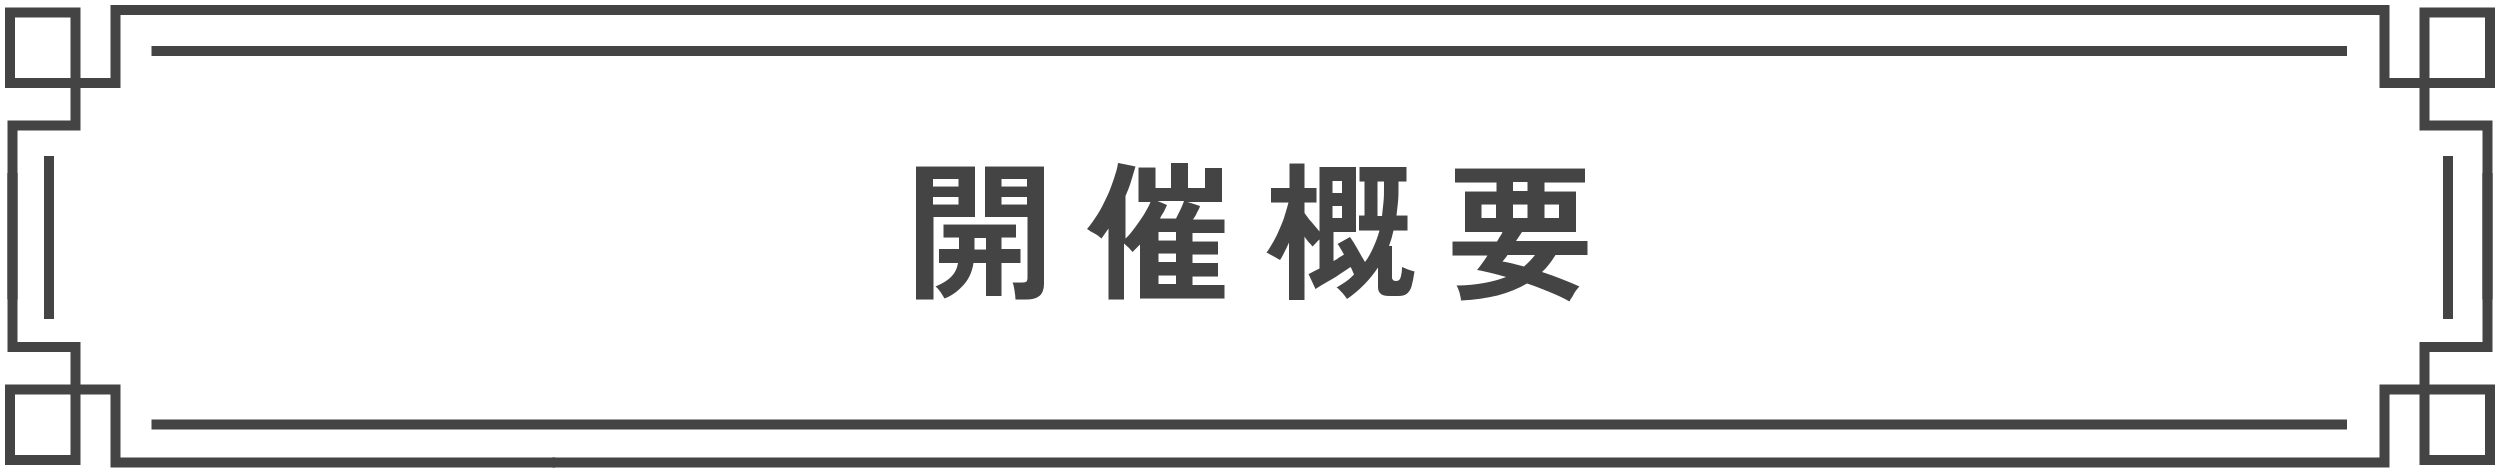 <?xml version="1.0" encoding="utf-8"?>
<!-- Generator: Adobe Illustrator 28.1.0, SVG Export Plug-In . SVG Version: 6.00 Build 0)  -->
<svg version="1.1" id="レイヤー_1" xmlns="http://www.w3.org/2000/svg" xmlns:xlink="http://www.w3.org/1999/xlink" x="0px"
	 y="0px" viewBox="0 0 500 95" style="enable-background:new 0 0 500 95;" xml:space="preserve">
<style type="text/css">
	.st0{fill:#444444;}
	.st1{fill:none;stroke:#444444;stroke-width:2;stroke-miterlimit:10;}
</style>
<g>
	<path class="st0" d="M183.2,59.9V33.3H195v10.1h-8.3v16.5H183.2z M186.6,37.3h5.1v-1.5h-5.1V37.3z M186.6,40.9h5.1v-1.5h-5.1V40.9z
		 M188.9,59.7c-0.2-0.4-0.5-0.8-0.8-1.3c-0.3-0.4-0.6-0.8-1-1.1c1.4-0.6,2.4-1.2,3.1-1.9s1.2-1.6,1.4-2.8h-3.8v-2.8h4v-2.3h-3.1
		v-2.6h14.5v2.6h-2.9v2.3h3.8v2.8h-3.8v6.6h-3.1v-6.6h-2.5c-0.3,1.9-1,3.3-2,4.4S190.5,59.1,188.9,59.7z M194.9,49.9h2.3v-2.3h-2.3
		V49.9z M203.1,59.9c0-0.5-0.1-1.1-0.2-1.8c-0.1-0.7-0.2-1.2-0.4-1.6h2c0.4,0,0.7-0.1,0.8-0.2s0.2-0.4,0.2-0.8V43.4H197V33.3h11.8
		v23.5c0,1-0.3,1.8-0.8,2.3c-0.6,0.5-1.4,0.8-2.7,0.8H203.1z M200.3,37.3h5.1v-1.5h-5.1V37.3z M200.3,40.9h5.1v-1.5h-5.1V40.9z"/>
	<path class="st0" d="M221.7,59.9V45.7c-0.5,0.7-1,1.4-1.4,2c-0.4-0.3-0.8-0.7-1.4-1s-1.1-0.6-1.5-0.9c0.7-0.8,1.4-1.8,2.1-2.9
		c0.7-1.1,1.3-2.3,1.9-3.6c0.6-1.2,1-2.5,1.4-3.6c0.4-1.2,0.7-2.2,0.8-3.1l3.5,0.7c-0.3,1-0.6,2-0.9,3c-0.3,1-0.7,2-1.1,2.9v8.5
		c0.7-0.6,1.3-1.4,1.9-2.2c0.6-0.8,1.2-1.7,1.8-2.6c0.5-0.9,1-1.7,1.3-2.5h-2.4v-6.9h3.4v4.1h3.1v-5h3.4v5h3.4v-4h3.4v6.8h-6.9
		l2.5,0.8c-0.1,0.4-0.3,0.8-0.6,1.3c-0.2,0.5-0.5,1-0.8,1.4h6.3v2.7h-6.4v1.7h5.1v2.6h-5.1v1.7h5.1v2.7h-5.1v1.7h6.4v2.7h-16.9V48.9
		c-0.3,0.3-0.5,0.5-0.8,0.8s-0.5,0.5-0.7,0.7c-0.2-0.2-0.4-0.5-0.7-0.8c-0.3-0.3-0.7-0.6-1-0.9v11.2H221.7z M232,43.7h3.2
		c0.3-0.6,0.6-1.2,0.9-1.8s0.5-1.2,0.7-1.7h-5.3l1.9,0.8c-0.2,0.4-0.4,0.9-0.6,1.3C232.5,42.8,232.2,43.2,232,43.7z M231.7,48.1h3.5
		v-1.7h-3.5V48.1z M231.7,52.4h3.5v-1.7h-3.5V52.4z M231.7,56.8h3.5v-1.7h-3.5V56.8z"/>
	<path class="st0" d="M257.8,59.9V48.5c-0.3,0.7-0.6,1.3-0.9,1.9c-0.3,0.6-0.6,1.2-0.9,1.6c-0.4-0.2-0.8-0.5-1.4-0.8
		c-0.5-0.3-1-0.5-1.3-0.7c0.5-0.6,0.9-1.4,1.4-2.2c0.5-0.9,0.9-1.7,1.3-2.7c0.4-0.9,0.8-1.9,1-2.7c0.3-0.9,0.5-1.7,0.7-2.4h-3.5
		v-2.9h3.7v-4.9h3v4.9h2.4v2.9h-2.4v2.1c0.4,0.5,0.8,1.2,1.4,1.8c0.6,0.7,1.1,1.3,1.6,1.9V33.4h7.3v13h-4.5v5.8
		c0.4-0.2,0.8-0.4,1.1-0.7c0.4-0.2,0.7-0.4,1-0.6c-0.2-0.4-0.5-0.8-0.7-1.2c-0.2-0.4-0.4-0.7-0.6-0.9l2.5-1.4c0.5,0.7,1,1.5,1.5,2.4
		c0.5,0.9,1,1.8,1.5,2.6c0.7-0.9,1.2-1.9,1.7-3c0.5-1.1,0.9-2.2,1.2-3.3h-4.1v-3h1.1v-6.8h-1v-2.9h9.4v2.9h-1.6v1.1c0,1,0,2-0.1,3
		c-0.1,1-0.2,1.9-0.3,2.7h2.2v3h-2.8c-0.1,0.5-0.3,1.1-0.4,1.6c-0.2,0.5-0.3,1-0.5,1.5h0.6v6.3c0,0.2,0.1,0.4,0.2,0.5
		c0.1,0.1,0.3,0.2,0.6,0.2c0.3,0,0.5-0.1,0.6-0.2c0.2-0.1,0.3-0.4,0.4-0.8s0.2-1,0.2-1.8c0.3,0.1,0.7,0.3,1.2,0.5
		c0.5,0.2,1,0.3,1.3,0.4c-0.2,1.3-0.4,2.3-0.6,3s-0.6,1.2-1,1.5s-1,0.4-1.7,0.4h-1.6c-0.8,0-1.5-0.1-1.8-0.4
		c-0.4-0.3-0.6-0.7-0.6-1.4v-3.9c-1.6,2.4-3.6,4.5-6.2,6.3c-0.1-0.2-0.3-0.4-0.5-0.7s-0.5-0.6-0.8-0.9c-0.3-0.3-0.5-0.6-0.8-0.7
		c0.7-0.4,1.3-0.8,1.9-1.2c0.6-0.4,1.1-0.9,1.6-1.4c-0.1-0.2-0.2-0.5-0.3-0.7c-0.1-0.3-0.2-0.5-0.4-0.8c-0.6,0.4-1.3,0.9-2.1,1.4
		c-0.8,0.6-1.7,1.1-2.6,1.6c-0.9,0.5-1.7,1-2.3,1.4l-1.4-3c0.3-0.1,0.6-0.3,1-0.5c0.4-0.2,0.8-0.4,1.2-0.6v-5.8
		c-0.3,0.2-0.5,0.5-0.8,0.8c-0.3,0.3-0.5,0.5-0.6,0.6c-0.2-0.3-0.5-0.6-0.8-0.9c-0.3-0.4-0.6-0.7-0.8-1.1v12.7H257.8z M266.5,38.6
		h1.9v-2.4h-1.9V38.6z M266.5,43.6h1.9v-2.4h-1.9V43.6z M275.4,43.2h1c0.1-0.9,0.2-1.8,0.3-2.8c0.1-1,0.1-1.9,0.1-3v-1.1h-1.3V43.2z
		"/>
	<path class="st0" d="M313.9,60.3c-1.2-0.7-2.5-1.3-4-1.9s-2.9-1.2-4.5-1.7c-1.7,1-3.7,1.8-5.9,2.4c-2.2,0.5-4.6,0.9-7.3,1
		c0-0.5-0.2-1-0.3-1.6c-0.2-0.6-0.4-1.1-0.6-1.4c2,0,3.8-0.2,5.5-0.5s3.1-0.7,4.4-1.2c-1-0.3-2.1-0.6-3-0.8c-1-0.2-1.9-0.5-2.8-0.6
		c0.3-0.3,0.6-0.8,1-1.3s0.7-1,1.1-1.6h-7v-2.8h8.9c0.2-0.3,0.4-0.7,0.6-1c0.2-0.3,0.4-0.6,0.5-0.9H293v-8.1h6.3v-1.8H291v-2.8h26
		v2.8h-8.1v1.8h6.3v8.1h-10.8c-0.2,0.3-0.4,0.6-0.6,0.9c-0.2,0.3-0.4,0.6-0.6,0.9h14.3V51h-6.4c-0.8,1.3-1.7,2.5-2.7,3.4
		c1.3,0.4,2.6,0.9,3.9,1.4c1.3,0.5,2.5,1,3.6,1.5c-0.2,0.2-0.4,0.4-0.7,0.8c-0.3,0.4-0.5,0.8-0.7,1.2C314.2,59.7,314,60,313.9,60.3z
		 M296.3,43.6h2.9v-2.7h-2.9V43.6z M304.8,53.3c0.8-0.7,1.5-1.4,2.2-2.3h-5.5c-0.2,0.3-0.3,0.5-0.5,0.7c-0.2,0.2-0.3,0.4-0.5,0.6
		c0.6,0.1,1.2,0.2,2,0.4S303.9,53.1,304.8,53.3z M302.6,38.2h2.9v-1.8h-2.9V38.2z M302.6,43.6h2.9v-2.7h-2.9V43.6z M308.9,43.6h2.9
		v-2.7h-2.9V43.6z"/>
</g>
<polyline class="st1" points="111,2 23.1,2 23.1,16.6 2,16.6 2,2.5 15.1,2.5 15.1,25.1 2.5,25.1 2.5,59.9 "/>
<polyline class="st1" points="111,2 476.9,2 476.9,16.6 498,16.6 498,2.5 484.9,2.5 484.9,25.1 497.5,25.1 497.5,59.9 "/>
<polyline class="st1" points="110.5,92.5 476.9,92.5 476.9,77.9 498,77.9 498,92 484.9,92 484.9,69.4 497.5,69.4 497.5,34.6 "/>
<polyline class="st1" points="111,92.5 23.1,92.5 23.1,77.9 2,77.9 2,92 15.1,92 15.1,69.4 2.5,69.4 2.5,34.6 "/>
<line class="st1" x1="9.8" y1="31.2" x2="9.8" y2="63.8"/>
<line class="st1" x1="469.4" y1="10.2" x2="30.3" y2="10.2"/>
<line class="st1" x1="469.4" y1="84.9" x2="30.3" y2="84.9"/>
<line class="st1" x1="489.6" y1="31.2" x2="489.6" y2="63.8"/>
<g>
</g>
<g>
</g>
<g>
</g>
<g>
</g>
<g>
</g>
<g>
</g>
</svg>
